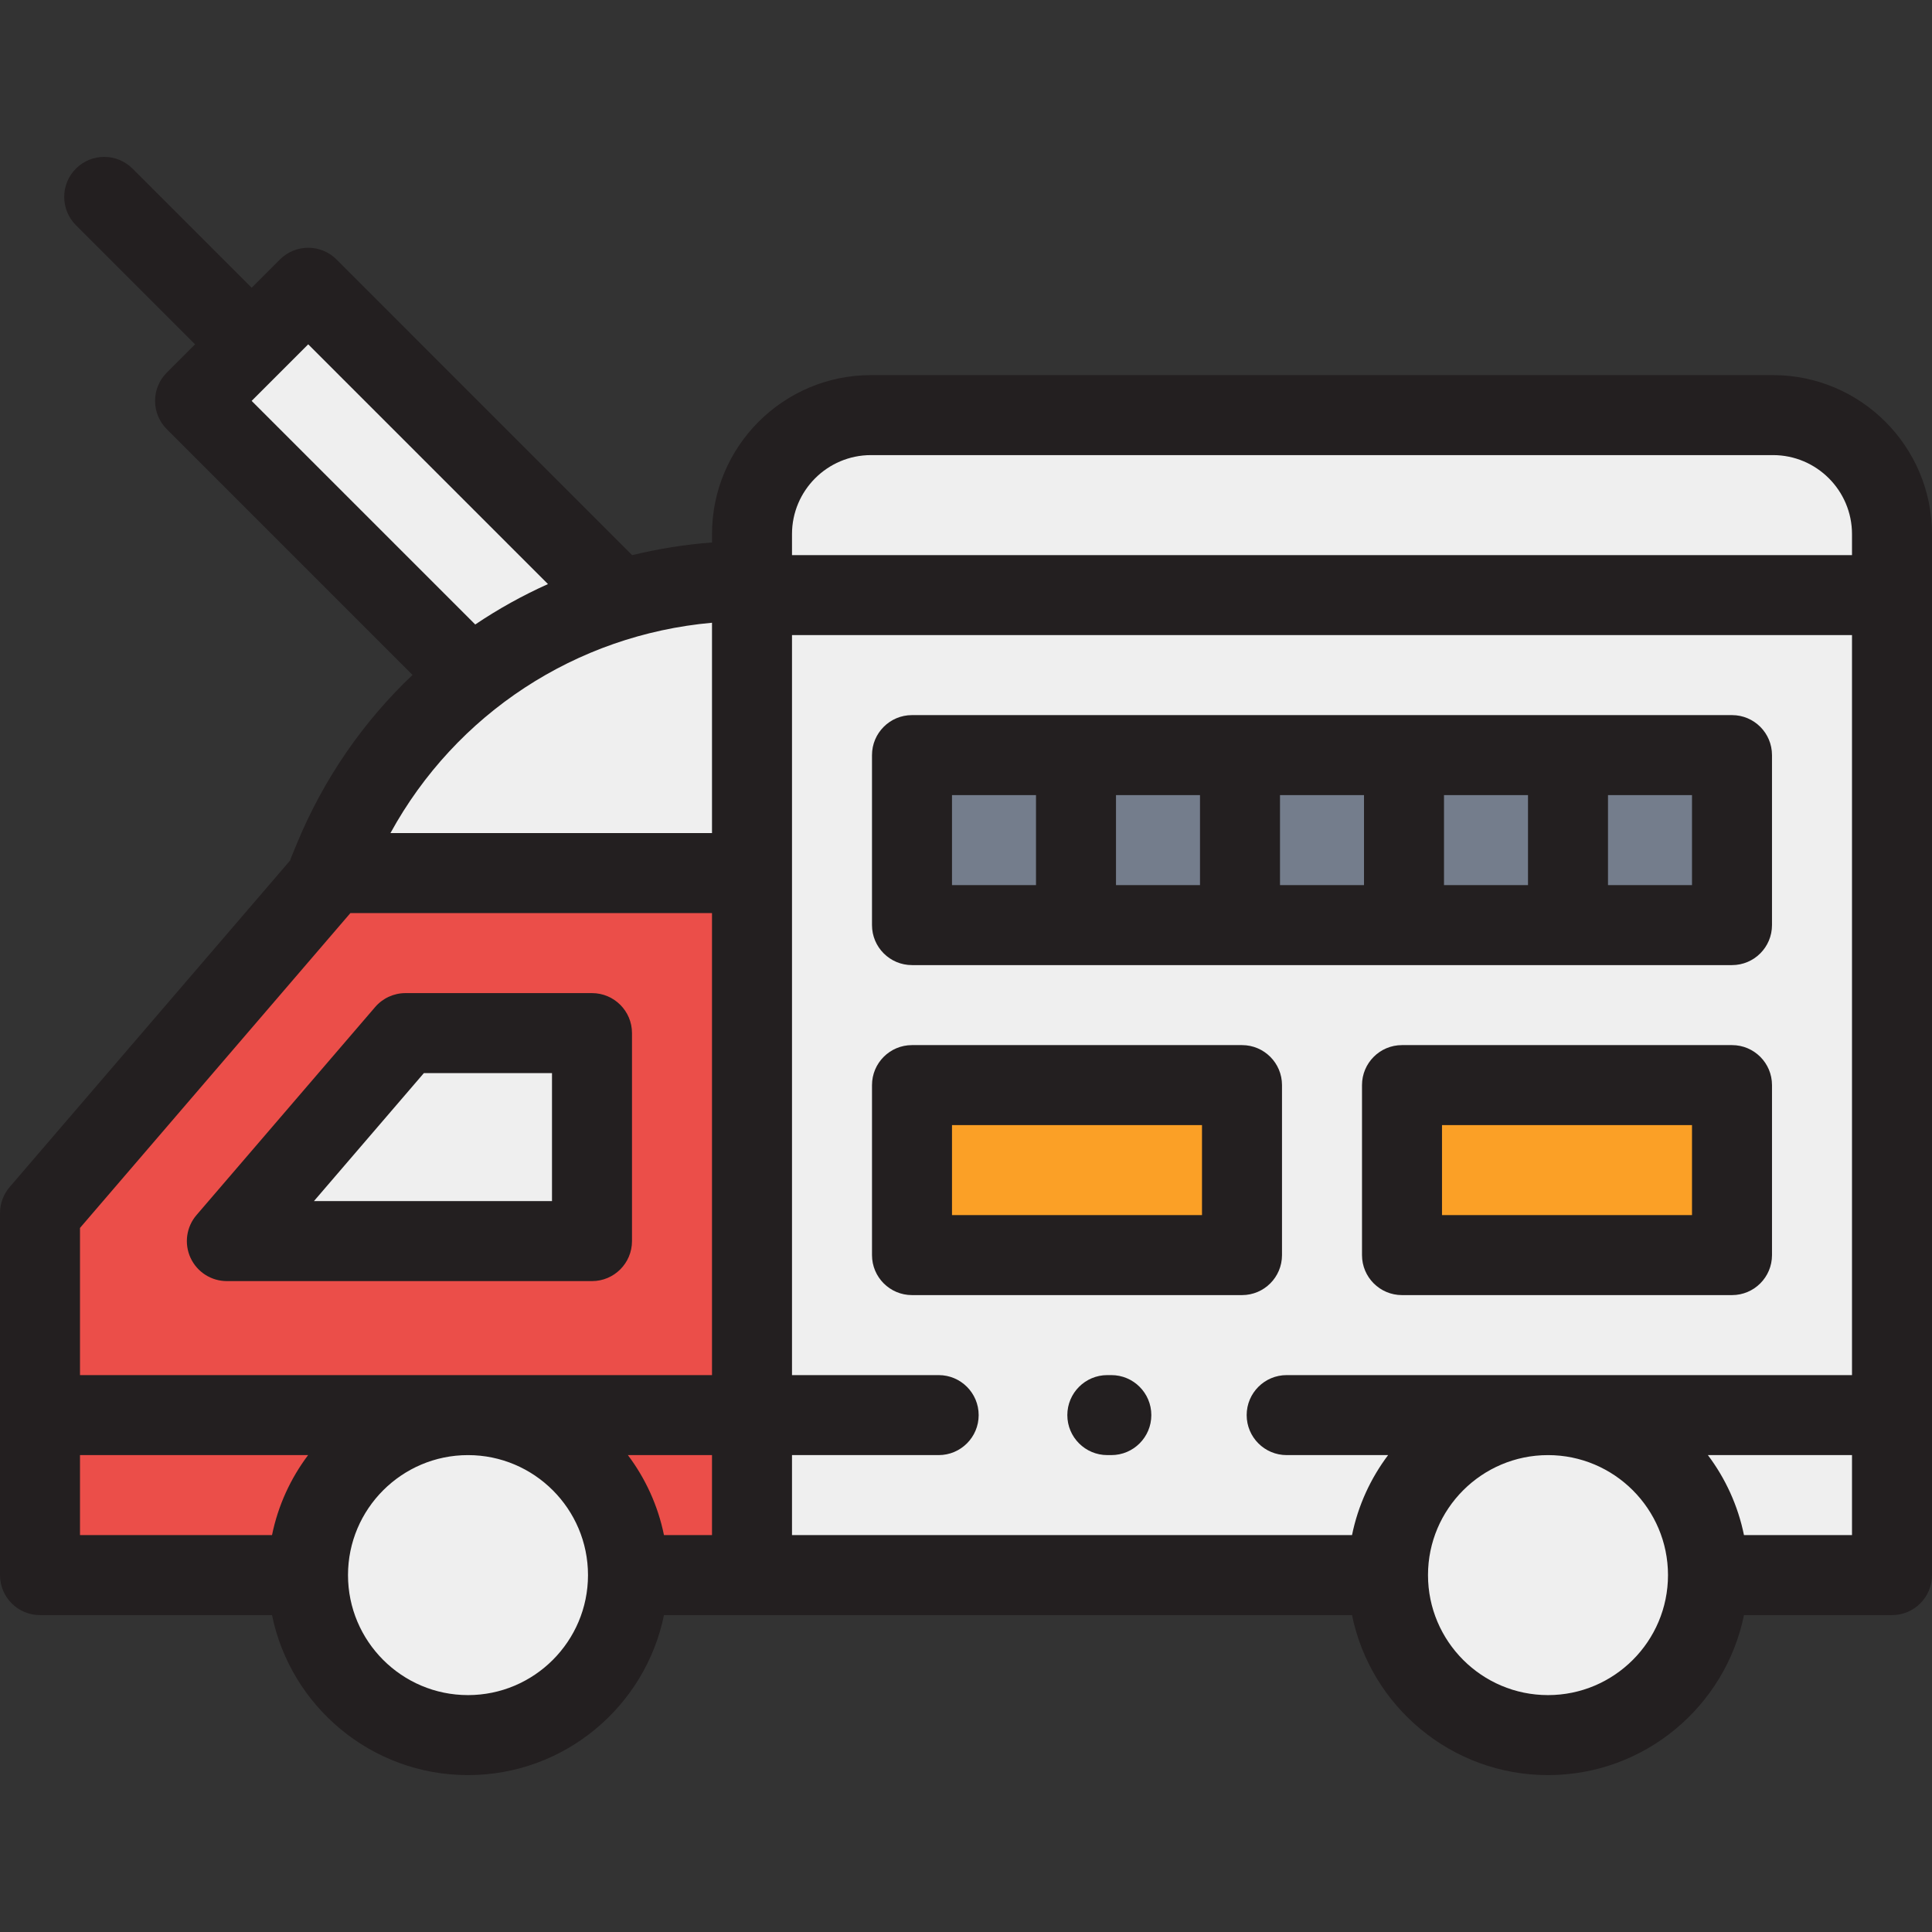 <?xml version="1.0" encoding="iso-8859-1"?>
<!-- Uploaded to: SVG Repo, www.svgrepo.com, Generator: SVG Repo Mixer Tools -->
<svg version="1.1" id="Layer_1" xmlns="http://www.w3.org/2000/svg" xmlns:xlink="http://www.w3.org/1999/xlink" 
	 viewBox="0 0 512 512" xml:space="preserve">
<rect x="0" y="0" width="512" height="512" fill="#333333" stroke="none"/>
<path style="fill:#EFEFEF;" d="M230.824,110.006h239.039c17.416,0,31.536,14.12,31.536,31.536v275.876H199.288V141.543
	C199.288,124.125,213.408,110.006,230.824,110.006z"/>
<polygon style="fill:#EB4E49;" points="87.983,231.381 10.6,321.485 10.6,417.418 199.288,417.418 199.288,321.485 199.288,231.381 
	"/>
<g>
	
		<rect x="47.753" y="115.754" transform="matrix(-0.707 -0.707 0.707 -0.707 95.018 313.266)" style="fill:#EFEFEF;" width="129.271" height="42.401"/>
	<path style="fill:#EFEFEF;" d="M198.482,153.998h0.806v77.383H86.923l1.484-3.612C106.75,183.136,150.228,153.998,198.482,153.998z
		"/>
	<polygon style="fill:#EFEFEF;" points="156.886,328.905 156.886,273.783 107.461,273.783 60.121,328.905 	"/>
	<circle style="fill:#EFEFEF;" cx="124.025" cy="417.423" r="42.402"/>
	<circle style="fill:#EFEFEF;" cx="410.236" cy="417.423" r="42.402"/>
</g>
<g>
	<rect x="241.689" y="287.568" style="fill:#FBA026;" width="87.453" height="45.052"/>
	<rect x="371.545" y="287.568" style="fill:#FBA026;" width="87.453" height="45.052"/>
</g>
<g>
	<rect x="241.689" y="200.114" style="fill:#747D8C;" width="43.462" height="45.052"/>
	<rect x="285.151" y="200.114" style="fill:#747D8C;" width="43.462" height="45.052"/>
	<rect x="328.613" y="200.114" style="fill:#747D8C;" width="43.462" height="45.052"/>
	<rect x="372.075" y="200.114" style="fill:#747D8C;" width="43.462" height="45.052"/>
	<rect x="415.536" y="200.114" style="fill:#747D8C;" width="43.462" height="45.052"/>
</g>
<g>
	<path style="fill:#231F20;" d="M294.514,364.416h-1.06c-5.854,0-10.6,4.747-10.6,10.6s4.747,10.6,10.6,10.6h1.06
		c5.854,0,10.6-4.747,10.6-10.6S300.368,364.416,294.514,364.416z"/>
	<path style="fill:#231F20;" d="M60.121,339.505h96.765c5.854,0,10.6-4.747,10.6-10.6v-55.122c0-5.854-4.747-10.6-10.6-10.6h-49.425
		c-3.091,0-6.028,1.348-8.041,3.693L52.08,321.998c-2.699,3.143-3.32,7.569-1.591,11.331
		C52.218,337.093,55.98,339.505,60.121,339.505z M112.33,284.383h33.955v33.921H83.197L112.33,284.383z"/>
	<path style="fill:#231F20;" d="M469.863,99.406H230.824c-23.234,0-42.137,18.903-42.137,42.137v2.22
		c-7.207,0.537-14.272,1.684-21.151,3.362L89.174,68.762c-4.141-4.138-10.851-4.138-14.992,0l-7.496,7.496L35.112,44.683
		c-4.141-4.138-10.851-4.138-14.992,0c-4.139,4.139-4.139,10.852,0,14.992l31.575,31.575l-7.496,7.496
		c-4.139,4.139-4.139,10.852,0,14.992l65.123,65.123c-13.014,12.349-23.582,27.514-30.719,44.879l-1.484,3.612
		c-0.091,0.223-0.155,0.453-0.231,0.68L2.559,314.577C0.907,316.499,0,318.95,0,321.485v95.934c0,5.854,4.747,10.6,10.6,10.6h61.489
		c4.925,24.164,26.339,42.402,51.936,42.402s47.011-18.238,51.936-42.402H358.3c4.925,24.164,26.339,42.402,51.936,42.402
		c25.597,0,47.011-18.238,51.936-42.402H501.4c5.854,0,10.6-4.747,10.6-10.6V141.543C512,118.309,493.097,99.406,469.863,99.406z
		 M230.824,120.607h239.039c11.545,0,20.936,9.391,20.936,20.936v5.565H209.888v-5.565
		C209.888,129.998,219.279,120.607,230.824,120.607z M66.687,106.241L81.678,91.25l63.537,63.537
		c-6.728,3.023-13.177,6.6-19.271,10.711L66.687,106.241z M188.687,165.034v55.747h-85.216
		C120.807,189.132,152.633,168.256,188.687,165.034z M92.853,241.981h95.834v122.435H21.201v-39.004L92.853,241.981z
		 M166.398,385.617h22.289v21.201h-12.727C174.365,398.988,171.037,391.783,166.398,385.617z M21.201,385.617h60.451
		c-4.64,6.166-7.967,13.371-9.563,21.201H21.201V385.617z M124.025,449.22c-17.535,0-31.801-14.266-31.801-31.801
		c0-17.535,14.266-31.801,31.801-31.801s31.801,14.266,31.801,31.801C155.826,434.954,141.56,449.22,124.025,449.22z
		 M209.888,385.617h38.869c5.854,0,10.6-4.747,10.6-10.6s-4.747-10.6-10.6-10.6h-38.869V231.381v-63.072h280.911v196.108H340.981
		c-5.854,0-10.6,4.747-10.6,10.6s4.747,10.6,10.6,10.6h26.882c-4.64,6.166-7.967,13.371-9.563,21.201H209.888V385.617z
		 M410.236,449.22c-17.535,0-31.801-14.266-31.801-31.801c0-17.535,14.266-31.801,31.801-31.801
		c17.535,0,31.801,14.266,31.801,31.801C442.037,434.954,427.771,449.22,410.236,449.22z M462.172,406.818
		c-1.595-7.829-4.924-15.035-9.563-21.201h38.19v21.201H462.172z"/>
	<path style="fill:#231F20;" d="M339.743,332.615v-45.052c0-5.854-4.747-10.6-10.6-10.6h-87.453c-5.854,0-10.6,4.747-10.6,10.6
		v45.052c0,5.854,4.747,10.6,10.6,10.6h87.453C334.996,343.215,339.743,338.469,339.743,332.615z M318.542,322.015H252.29v-23.851
		h66.253V322.015z"/>
	<path style="fill:#231F20;" d="M458.998,276.963h-87.453c-5.854,0-10.6,4.747-10.6,10.6v45.052c0,5.854,4.747,10.6,10.6,10.6
		h87.453c5.854,0,10.6-4.747,10.6-10.6v-45.052C469.598,281.709,464.852,276.963,458.998,276.963z M448.398,322.015h-66.253v-23.851
		h66.253V322.015z"/>
	<path style="fill:#231F20;" d="M241.689,255.762h217.308c5.854,0,10.6-4.747,10.6-10.6V200.11c0-5.854-4.747-10.6-10.6-10.6
		H241.689c-5.854,0-10.6,4.747-10.6,10.6v45.052C231.089,251.015,235.836,255.762,241.689,255.762z M448.398,234.561h-22.261V210.71
		h22.261V234.561z M404.936,234.561h-22.261V210.71h22.261V234.561z M361.474,234.561h-22.261V210.71h22.261V234.561z
		 M318.012,234.561h-22.261V210.71h22.261V234.561z M252.29,210.71h22.261v23.851H252.29V210.71z"/>
</g>
</svg>